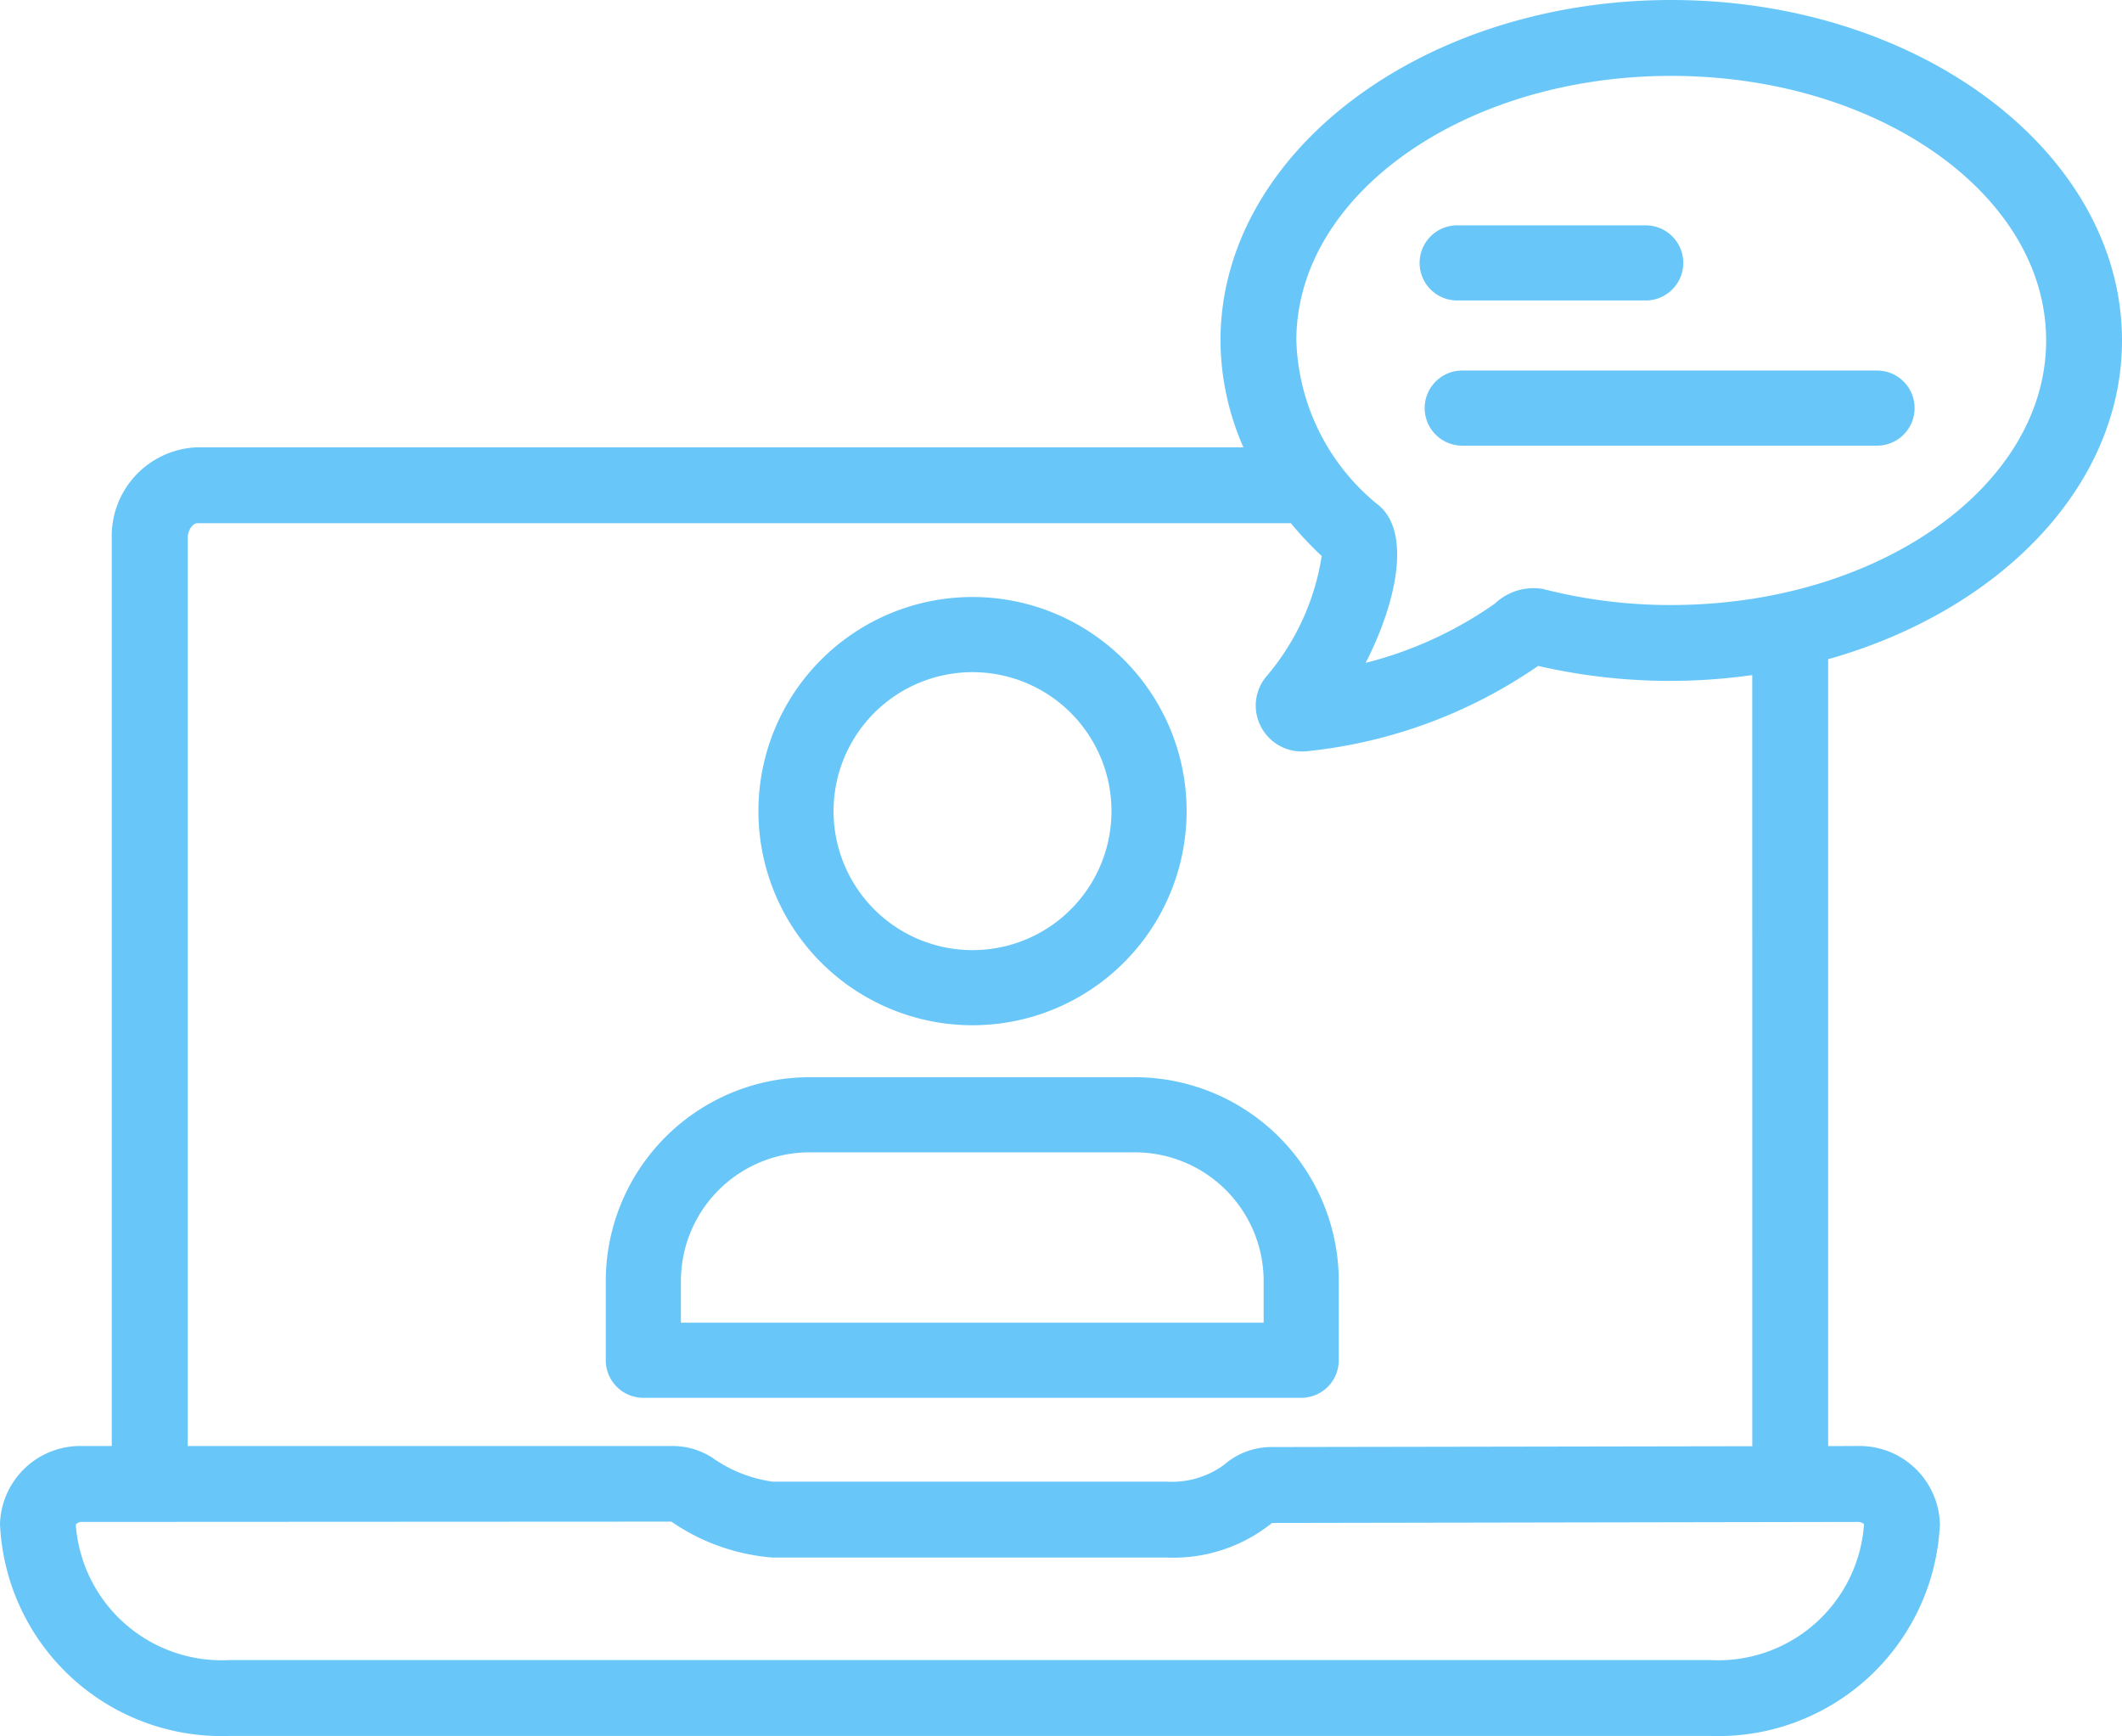 <svg xmlns="http://www.w3.org/2000/svg" width="366.729" height="300" viewBox="0 0 366.729 300"><g id="On-site_or_Remote_Session" data-name="On-site or Remote Session" transform="translate(-4.034 -9.125)"><path id="Path_869" data-name="Path 869" d="M60.97,98.8a37,37,0,1,1,37-37A37,37,0,0,1,60.97,98.8Zm0-61.012A24.016,24.016,0,1,0,84.986,61.8,24.016,24.016,0,0,0,60.97,37.788Z" transform="translate(111.137 87.489)" fill="#68c7f8"></path><path id="Path_870" data-name="Path 870" d="M140.1,92.846H26.405a6.489,6.489,0,0,1-6.49-6.49V72.665A35.254,35.254,0,0,1,55.131,37.449h56.246a35.254,35.254,0,0,1,35.216,35.216V86.356a6.489,6.489,0,0,1-6.49,6.491ZM32.9,79.865H133.612v-7.2A22.261,22.261,0,0,0,111.377,50.43H55.131A22.261,22.261,0,0,0,32.9,72.665Z" transform="translate(88.81 157.821)" fill="#68c7f8"></path><path id="Path_871" data-name="Path 871" d="M370.763,67.956c0-32.438-34.948-58.831-77.9-58.831s-77.9,26.393-77.9,58.831a46.215,46.215,0,0,0,3.961,18.466H38.121a15.346,15.346,0,0,0-14.772,15.828V259H18.262A13.889,13.889,0,0,0,4.034,272.489a38.346,38.346,0,0,0,39.8,36.606H299.5a38.345,38.345,0,0,0,39.792-36.606A13.888,13.888,0,0,0,325.058,259l-5.078.009V123.036C349.584,114.693,370.763,93.184,370.763,67.956Zm-77.9-45.718c35.726,0,64.789,20.509,64.789,45.718s-29.064,45.718-64.789,45.718a88.3,88.3,0,0,1-22.183-2.779,9.728,9.728,0,0,0-8.3,2.536,67.733,67.733,0,0,1-22.331,10.239c5.289-10.309,7.882-22.308,2.382-27.123a37.96,37.96,0,0,1-14.359-28.59C228.071,42.747,257.134,22.238,292.861,22.238Zm32.207,249.88a1.713,1.713,0,0,1,1.111.371A25.267,25.267,0,0,1,299.5,295.982H43.829a25.287,25.287,0,0,1-26.7-23.41,1.363,1.363,0,0,1,1.13-.455l101.806-.052a35.608,35.608,0,0,0,17.538,6.211H205.75a27.165,27.165,0,0,0,18.117-5.98Zm-18.2-13.083-82.977.142a12.5,12.5,0,0,0-8.356,3.105,15.3,15.3,0,0,1-9.784,2.881H137.606a23.663,23.663,0,0,1-10.524-4.181A12.654,12.654,0,0,0,120.308,259H36.463V102.251c0-1.658.983-2.715,1.658-2.715h189a61.556,61.556,0,0,0,5.333,5.673A41.951,41.951,0,0,1,222.99,125.9a7.827,7.827,0,0,0-.99,8.881,7.931,7.931,0,0,0,7.031,4.2,8.5,8.5,0,0,0,1.063-.064,85.609,85.609,0,0,0,39.635-14.631l.134-.09a101.445,101.445,0,0,0,37,1.583Z" transform="translate(0 0)" fill="#68c7f8"></path><path id="Path_872" data-name="Path 872" d="M80.474,28.106H47.888a6.49,6.49,0,0,1,0-12.981H80.474a6.49,6.49,0,1,1,0,12.981Z" transform="translate(207.977 32.942)" fill="#68c7f8"></path><path id="Path_873" data-name="Path 873" d="M119.578,31.867H47.888a6.49,6.49,0,1,1,0-12.981h71.689a6.49,6.49,0,1,1,0,12.981Z" transform="translate(208.852 54.267)" fill="#68c7f8"></path></g></svg>